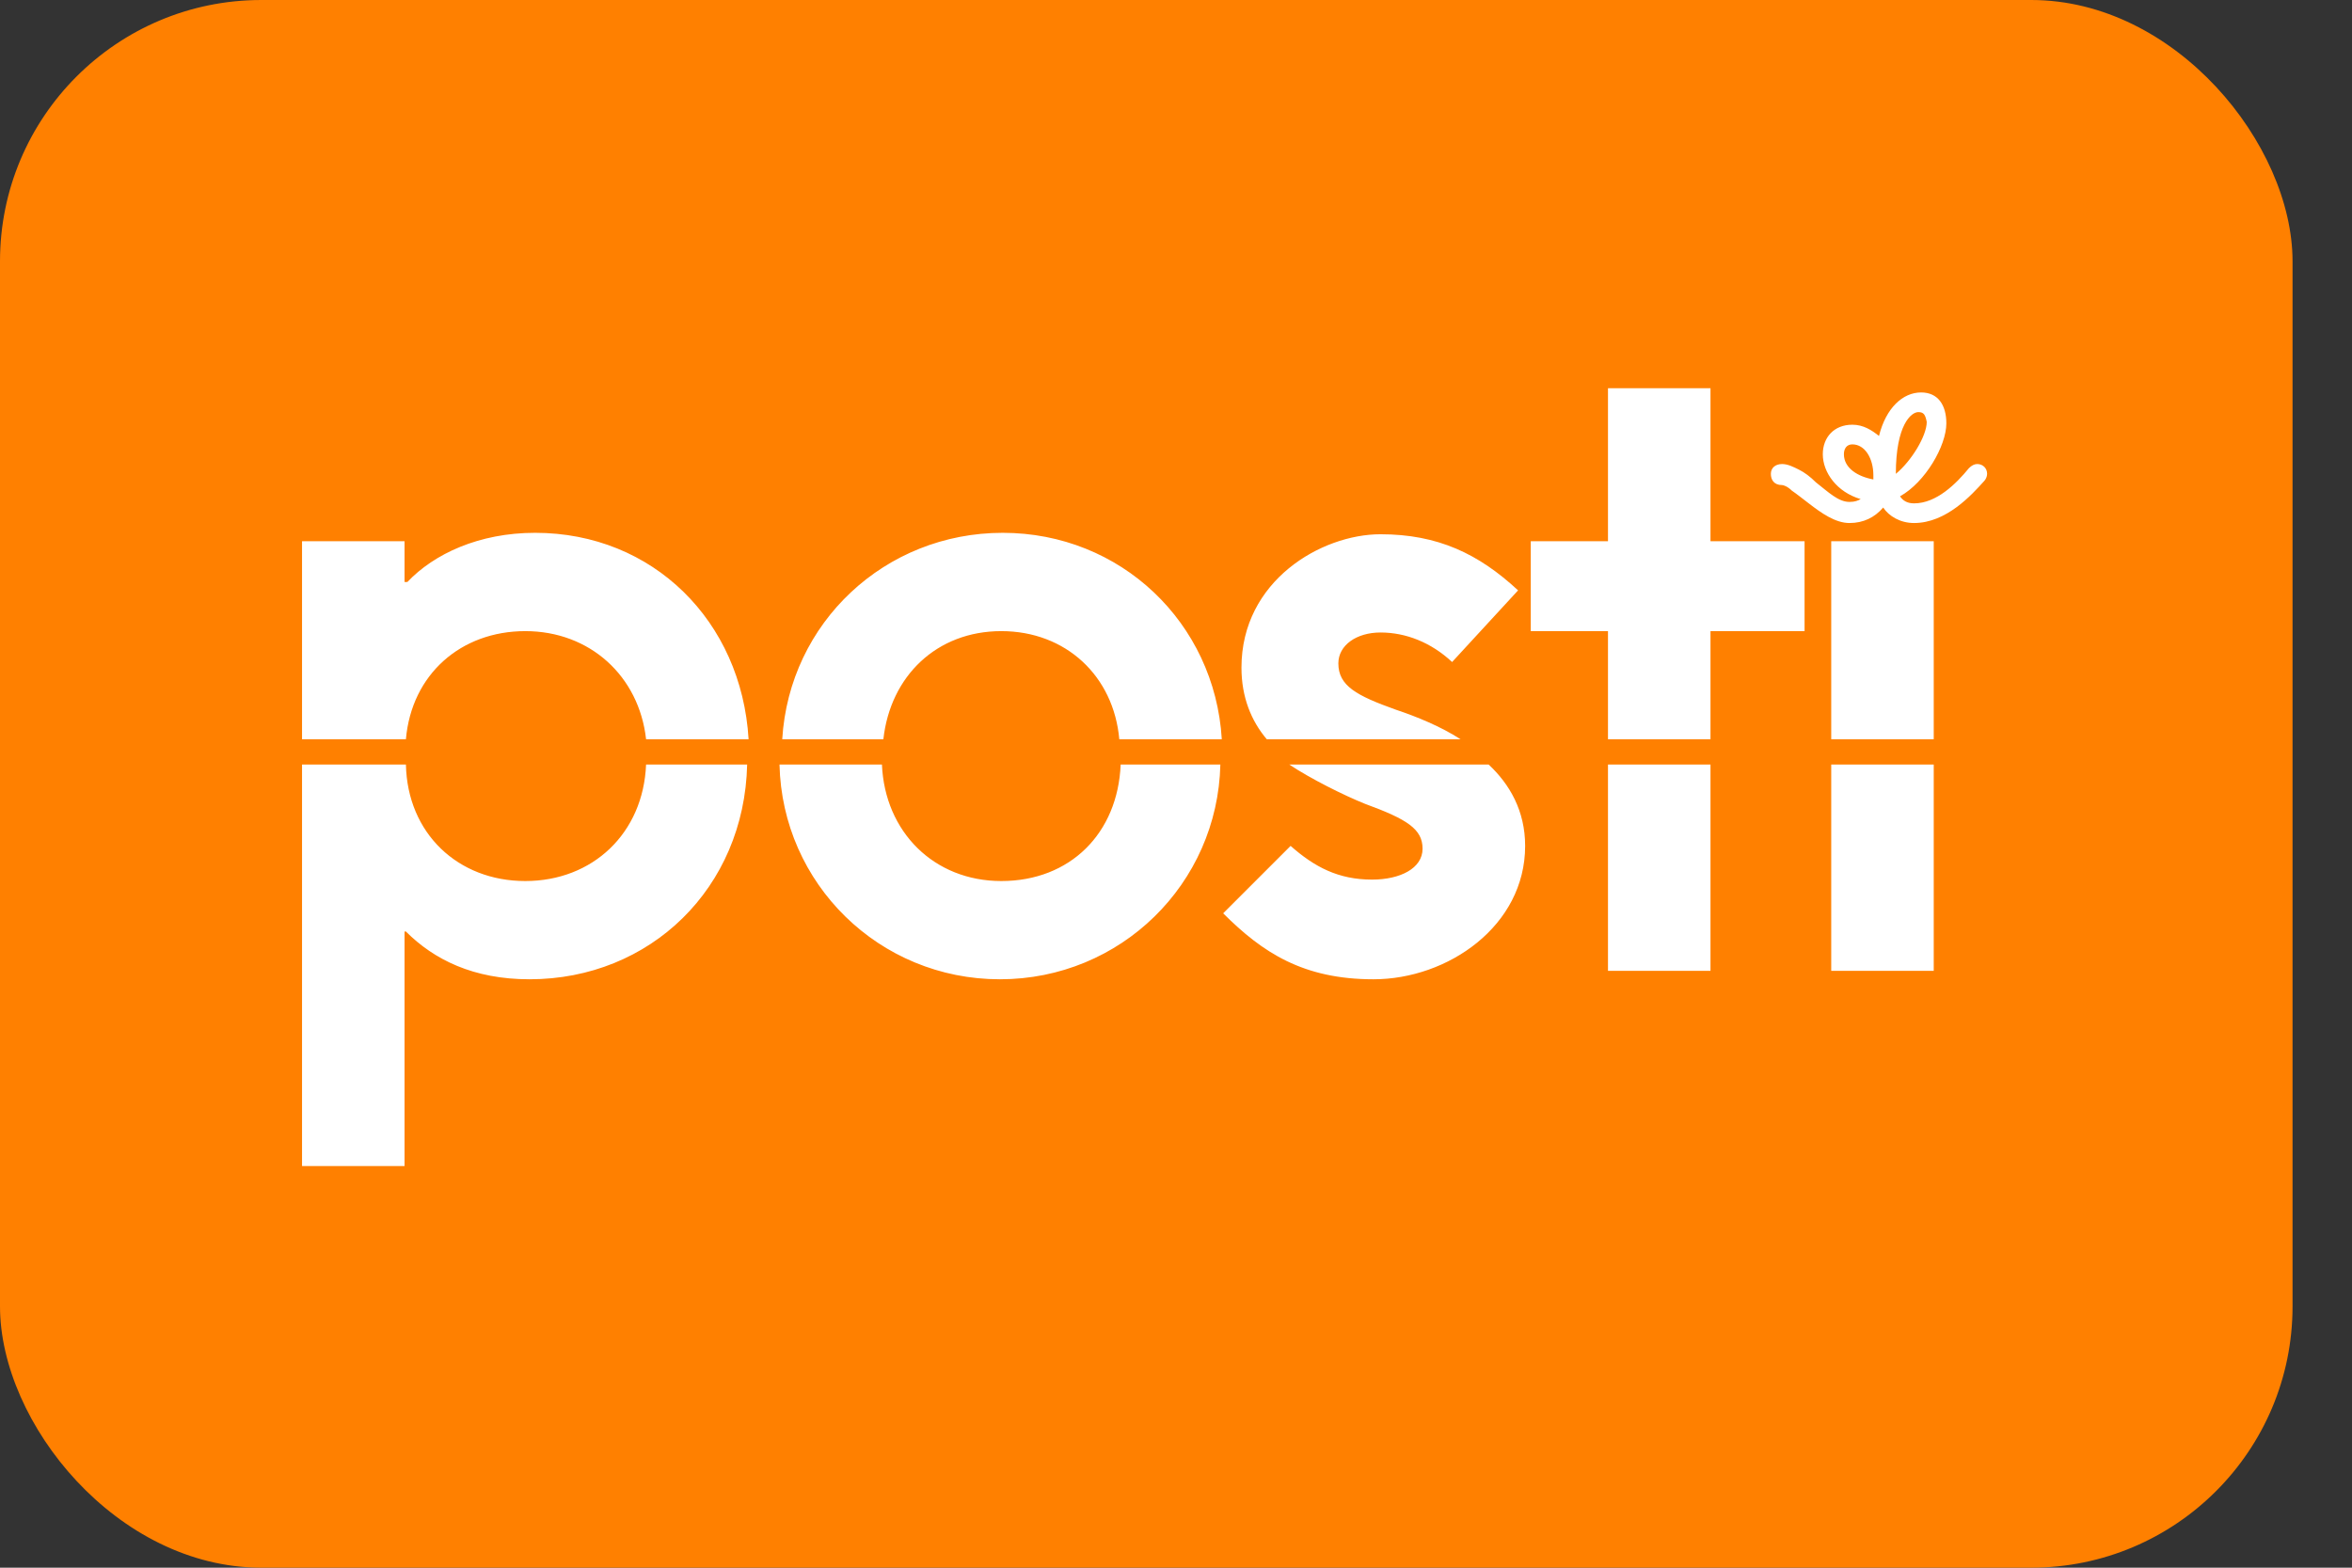 <svg width="36" height="24" viewBox="0 0 36 24" fill="none" xmlns="http://www.w3.org/2000/svg">
<rect x="0" y="0" width="36" height="24" fill="#333333" stroke="none"/>
<rect width="35.09" height="24" rx="4" fill="#FF8000"/>
<path d="M13.521 11.317C13.628 10.35 14.338 9.662 15.326 9.662C16.315 9.662 17.046 10.35 17.132 11.317H18.701C18.593 9.533 17.153 8.157 15.348 8.157C13.543 8.157 12.081 9.533 11.973 11.317H13.521ZM9.889 11.704C9.846 12.757 9.072 13.488 8.04 13.488C7.008 13.488 6.235 12.757 6.213 11.704H4.623V17.851H6.192V14.261H6.213C6.643 14.691 7.245 14.992 8.105 14.992C9.953 14.992 11.393 13.595 11.436 11.704H9.889ZM6.213 11.317C6.299 10.328 7.051 9.662 8.04 9.662C9.029 9.662 9.781 10.35 9.889 11.317H11.458C11.35 9.511 9.996 8.157 8.191 8.157C7.331 8.157 6.643 8.48 6.235 8.91H6.192V8.286H4.623V11.317H6.213ZM28.029 14.863H29.598V11.704H28.029V14.863ZM24.612 14.863H26.181V11.704H24.612V14.863ZM22.785 11.704H19.733C20.055 11.919 20.571 12.177 20.893 12.306C21.538 12.542 21.774 12.692 21.774 12.993C21.774 13.294 21.431 13.466 21.001 13.466C20.485 13.466 20.12 13.273 19.754 12.95L18.722 13.982C19.324 14.584 19.948 14.992 21.022 14.992C22.161 14.992 23.344 14.175 23.344 12.95C23.344 12.413 23.107 12.005 22.785 11.704ZM17.153 11.704C17.11 12.757 16.38 13.488 15.326 13.488C14.295 13.488 13.543 12.735 13.499 11.704H11.931C11.973 13.531 13.457 14.992 15.305 14.992C17.153 14.992 18.637 13.531 18.679 11.704H17.153ZM29.598 8.286H28.029V11.317H29.598V8.286ZM24.612 11.317H26.181V9.662H27.621V8.286H26.181V5.943H24.612V8.286H23.43V9.662H24.612V11.317ZM22.355 11.317C22.054 11.123 21.689 10.973 21.366 10.865C20.764 10.65 20.485 10.5 20.485 10.156C20.485 9.877 20.764 9.683 21.13 9.683C21.517 9.683 21.904 9.834 22.226 10.135L23.236 9.038C22.634 8.48 22.011 8.179 21.13 8.179C20.227 8.179 19.002 8.888 19.002 10.221C19.002 10.672 19.152 11.037 19.389 11.317H22.355Z" fill="white"/>
<path d="M29.362 6.309C29.254 6.309 29.018 6.502 29.018 7.254C29.254 7.061 29.491 6.674 29.491 6.459C29.469 6.352 29.448 6.309 29.362 6.309ZM28.352 6.803C28.266 6.803 28.223 6.868 28.223 6.954C28.223 7.168 28.438 7.297 28.674 7.34C28.674 7.319 28.674 7.297 28.674 7.276C28.674 7.018 28.545 6.803 28.352 6.803ZM27.793 7.383C27.986 7.534 28.137 7.684 28.308 7.684C28.395 7.684 28.438 7.663 28.48 7.641C28.115 7.534 27.9 7.233 27.9 6.954C27.9 6.696 28.072 6.502 28.352 6.502C28.523 6.502 28.652 6.588 28.76 6.674C28.867 6.244 29.125 6.008 29.405 6.008C29.663 6.008 29.791 6.201 29.791 6.481C29.791 6.825 29.469 7.383 29.082 7.598C29.125 7.663 29.19 7.706 29.297 7.706C29.641 7.706 29.942 7.405 30.136 7.168C30.178 7.125 30.221 7.104 30.264 7.104C30.35 7.104 30.415 7.168 30.415 7.254C30.415 7.297 30.393 7.34 30.372 7.362C30.178 7.577 29.791 8.007 29.297 8.007C29.082 8.007 28.91 7.899 28.824 7.77C28.695 7.921 28.523 8.007 28.308 8.007C28.093 8.007 27.879 7.856 27.685 7.706C27.599 7.641 27.492 7.555 27.427 7.512C27.363 7.448 27.298 7.426 27.277 7.426C27.148 7.426 27.105 7.34 27.105 7.254C27.105 7.168 27.169 7.104 27.277 7.104C27.363 7.104 27.449 7.147 27.535 7.19C27.621 7.233 27.707 7.297 27.793 7.383Z" fill="white"/>
</svg>
